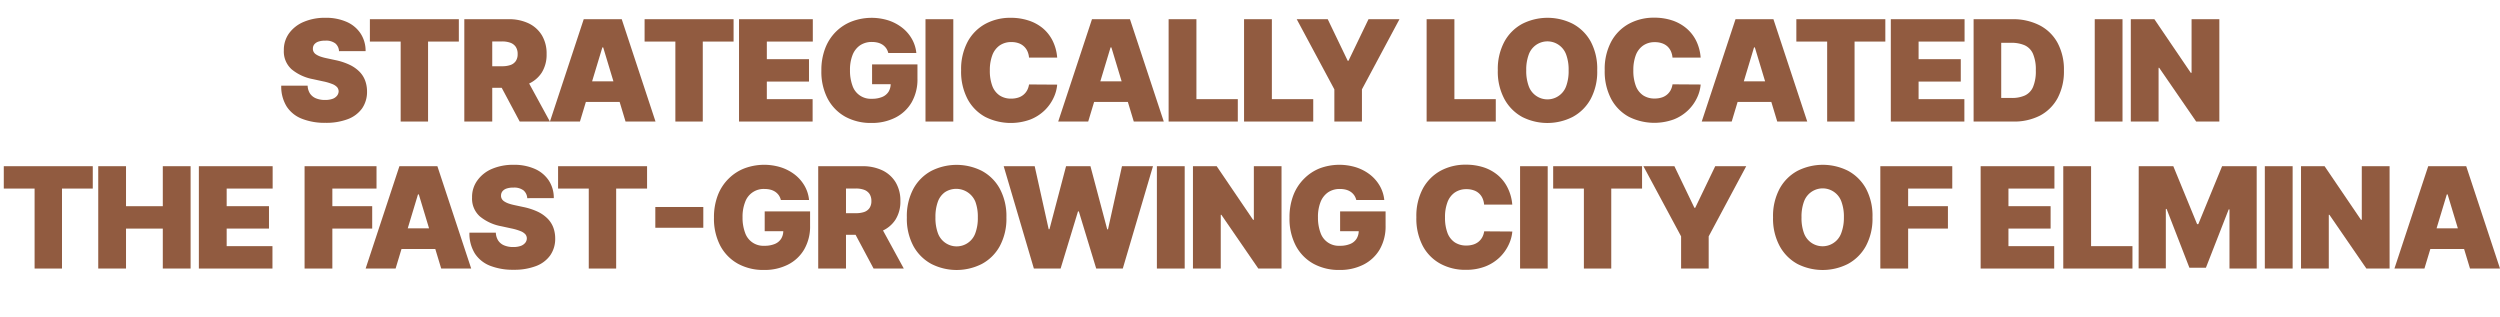 <svg id="Layer_1" data-name="Layer 1" xmlns="http://www.w3.org/2000/svg" width="799.3" height="101.25" viewBox="0 0 799.3 101.25"><path d="M108.39,16.36a3.45,3.45,0,0,0-1.19-2.49A4.89,4.89,0,0,0,104,13a6.44,6.44,0,0,0-2.24.32,2.83,2.83,0,0,0-1.29.89,2.14,2.14,0,0,0-.43,1.28,2,2,0,0,0,.22,1.06,2.26,2.26,0,0,0,.79.85,6.21,6.21,0,0,0,1.39.68,15,15,0,0,0,2,.54l2.69.58a20.22,20.22,0,0,1,4.64,1.51,11.16,11.16,0,0,1,3.17,2.22,8.08,8.08,0,0,1,1.81,2.85,10.07,10.07,0,0,1,.6,3.45,9.29,9.29,0,0,1-1.61,5.47,9.93,9.93,0,0,1-4.56,3.4,19.41,19.41,0,0,1-7.12,1.17A19.85,19.85,0,0,1,96.61,38a10.2,10.2,0,0,1-4.92-3.89,12,12,0,0,1-1.77-6.73h8.44a4.93,4.93,0,0,0,.75,2.52A4.21,4.21,0,0,0,101,31.43a7.39,7.39,0,0,0,2.92.53,7.08,7.08,0,0,0,2.38-.35,3.21,3.21,0,0,0,1.45-1,2.36,2.36,0,0,0,.52-1.42,2.17,2.17,0,0,0-.49-1.32,4.15,4.15,0,0,0-1.54-1,16.81,16.81,0,0,0-2.9-.85l-3.26-.71a15,15,0,0,1-6.84-3.15,7.63,7.63,0,0,1-2.49-6.05,9,9,0,0,1,1.67-5.46A11.07,11.07,0,0,1,97.1,7,17.09,17.09,0,0,1,104,5.69,16.27,16.27,0,0,1,110.84,7a10.22,10.22,0,0,1,4.46,3.73,10.08,10.08,0,0,1,1.59,5.61Z" style="fill:#915b40"/><path d="M118.26,13.29V6.14H146.7v7.15h-9.84V38.86H128.1V13.29Z" style="fill:#915b40"/><path d="M148.45,38.86V6.14h14.13A14.54,14.54,0,0,1,169,7.46a10,10,0,0,1,4.25,3.82,11.3,11.3,0,0,1,1.51,6,10.79,10.79,0,0,1-1.55,5.93,9.68,9.68,0,0,1-4.37,3.64,16.17,16.17,0,0,1-6.54,1.23h-8.44v-6.9h6.65a8.15,8.15,0,0,0,2.68-.39,3.41,3.41,0,0,0,1.71-1.26,3.84,3.84,0,0,0,.6-2.25,4.05,4.05,0,0,0-.6-2.3,3.56,3.56,0,0,0-1.71-1.31,7.62,7.62,0,0,0-2.68-.42h-3.13V38.86Zm19.18-15,8.18,15h-9.65l-8-15Z" style="fill:#915b40"/><path d="M185.42,38.86h-9.59l10.8-32.72h12.15l10.8,32.72H200l-7.15-23.71h-.26ZM183.63,26h18V32.6h-18Z" style="fill:#915b40"/><path d="M206.09,13.29V6.14h28.45v7.15h-9.85V38.86h-8.76V13.29Z" style="fill:#915b40"/><path d="M236.28,38.86V6.14h23.59v7.15h-14.7v5.63h13.48v7.16H245.17V31.7h14.64v7.16Z" style="fill:#915b40"/><path d="M284,16.94a4.54,4.54,0,0,0-.66-1.5,4.46,4.46,0,0,0-1.11-1.1,5.1,5.1,0,0,0-1.53-.69,7.63,7.63,0,0,0-1.91-.23,6.64,6.64,0,0,0-3.81,1.07,6.72,6.72,0,0,0-2.4,3.09,12.8,12.8,0,0,0-.82,4.86,13.88,13.88,0,0,0,.78,4.92,6.14,6.14,0,0,0,6.18,4.22,8.32,8.32,0,0,0,3.38-.6,4.35,4.35,0,0,0,2-1.67,4.86,4.86,0,0,0,.67-2.56l1.53.16h-7.48V20.58h14.51v4.54a14.71,14.71,0,0,1-1.89,7.65,12.57,12.57,0,0,1-5.21,4.85,16.45,16.45,0,0,1-7.6,1.69,16.89,16.89,0,0,1-8.39-2,14.19,14.19,0,0,1-5.63-5.78,18.59,18.59,0,0,1-2-8.94,19.38,19.38,0,0,1,1.24-7.19,14.92,14.92,0,0,1,3.44-5.29,14.65,14.65,0,0,1,5.1-3.28A18,18,0,0,1,284,6.51a14.57,14.57,0,0,1,4.42,2.33,12.2,12.2,0,0,1,3.11,3.58,11.28,11.28,0,0,1,1.44,4.52Z" style="fill:#915b40"/><path d="M304.79,6.14V38.86H295.9V6.14Z" style="fill:#915b40"/><path d="M338,18.41h-9a6.18,6.18,0,0,0-.5-2,4.81,4.81,0,0,0-2.84-2.6,6.73,6.73,0,0,0-2.28-.36,6.42,6.42,0,0,0-3.78,1.09,6.6,6.6,0,0,0-2.34,3.12,13.54,13.54,0,0,0-.79,4.87,13.62,13.62,0,0,0,.81,5,6.32,6.32,0,0,0,2.34,3,6.5,6.5,0,0,0,3.69,1,7.19,7.19,0,0,0,2.21-.32,4.84,4.84,0,0,0,2.87-2.33A5.67,5.67,0,0,0,329,27l9,.06a12,12,0,0,1-1.16,4.23,13.56,13.56,0,0,1-2.86,4,13.91,13.91,0,0,1-4.56,2.92A18.2,18.2,0,0,1,315,37.38a14,14,0,0,1-5.64-5.69,18.8,18.8,0,0,1-2.07-9.19,18.61,18.61,0,0,1,2.11-9.21,14.2,14.2,0,0,1,5.69-5.68,16.64,16.64,0,0,1,8-1.92,18.13,18.13,0,0,1,5.7.85A13.74,13.74,0,0,1,333.37,9a12.5,12.5,0,0,1,3.16,4A14.54,14.54,0,0,1,338,18.41Z" style="fill:#915b40"/><path d="M347.92,38.86h-9.59l10.8-32.72h12.14l10.81,32.72h-9.59l-7.16-23.71h-.26ZM346.12,26h18V32.6h-18Z" style="fill:#915b40"/><path d="M373.63,38.86V6.14h8.89V31.7h13.23v7.16Z" style="fill:#915b40"/><path d="M397.75,38.86V6.14h8.89V31.7h13.23v7.16Z" style="fill:#915b40"/><path d="M414.59,6.14h9.91l6.39,13.29h.25l6.4-13.29h9.9l-12,22.43V38.86h-8.82V28.57Z" style="fill:#915b40"/><path d="M456.12,38.86V6.14H465V31.7h13.23v7.16Z" style="fill:#915b40"/><path d="M510.66,22.5a18.4,18.4,0,0,1-2.12,9.21,14.26,14.26,0,0,1-5.74,5.68,17.82,17.82,0,0,1-16.13,0A14.3,14.3,0,0,1,481,31.68a18.44,18.44,0,0,1-2.12-9.18A18.5,18.5,0,0,1,481,13.29a14.21,14.21,0,0,1,5.72-5.68,17.9,17.9,0,0,1,16.13,0,14.26,14.26,0,0,1,5.74,5.68A18.4,18.4,0,0,1,510.66,22.5Zm-9.14,0a13.86,13.86,0,0,0-.77-5,6.39,6.39,0,0,0-2.29-3.07,6.34,6.34,0,0,0-9.71,3.07,13.84,13.84,0,0,0-.78,5,13.84,13.84,0,0,0,.78,5,6.35,6.35,0,0,0,12,0A13.86,13.86,0,0,0,501.52,22.5Z" style="fill:#915b40"/><path d="M543.73,18.41h-9a6.18,6.18,0,0,0-.5-2,4.79,4.79,0,0,0-1.12-1.57,4.87,4.87,0,0,0-1.72-1,6.73,6.73,0,0,0-2.28-.36,6.39,6.39,0,0,0-3.78,1.09A6.6,6.6,0,0,0,523,17.63a13.54,13.54,0,0,0-.79,4.87,13.62,13.62,0,0,0,.81,5,6.32,6.32,0,0,0,2.34,3,6.5,6.5,0,0,0,3.69,1,7.19,7.19,0,0,0,2.21-.32,4.84,4.84,0,0,0,2.87-2.33,5.91,5.91,0,0,0,.61-1.89l9,.06a12,12,0,0,1-1.16,4.23,13.56,13.56,0,0,1-2.86,4,13.91,13.91,0,0,1-4.56,2.92,18.2,18.2,0,0,1-14.39-.83,14,14,0,0,1-5.64-5.69,18.8,18.8,0,0,1-2.07-9.19,18.5,18.5,0,0,1,2.11-9.21,14.2,14.2,0,0,1,5.69-5.68,16.64,16.64,0,0,1,8-1.92,18.13,18.13,0,0,1,5.7.85A13.84,13.84,0,0,1,539.12,9a12.5,12.5,0,0,1,3.16,4A14.54,14.54,0,0,1,543.73,18.41Z" style="fill:#915b40"/><path d="M553.66,38.86h-9.58l10.8-32.72H567l10.81,32.72h-9.59l-7.16-23.71h-.26ZM551.88,26h18V32.6h-18Z" style="fill:#915b40"/><path d="M574.33,13.29V6.14h28.45v7.15h-9.84V38.86h-8.76V13.29Z" style="fill:#915b40"/><path d="M604.53,38.86V6.14h23.58v7.15h-14.7v5.63H626.9v7.16H613.41V31.7h14.64v7.16Z" style="fill:#915b40"/><path d="M643.54,38.86H631V6.14h12.46a18.45,18.45,0,0,1,8.74,2,13.64,13.64,0,0,1,5.68,5.63,18,18,0,0,1,2,8.78,18.11,18.11,0,0,1-2,8.78,13.69,13.69,0,0,1-5.65,5.63A18.16,18.16,0,0,1,643.54,38.86Zm-3.71-7.54h3.39a10,10,0,0,0,4.15-.78,5.31,5.31,0,0,0,2.62-2.7,12.85,12.85,0,0,0,.9-5.34,12.66,12.66,0,0,0-.92-5.34,5.34,5.34,0,0,0-2.68-2.7,10.71,10.71,0,0,0-4.33-.78h-3.13Z" style="fill:#915b40"/><path d="M678.61,6.14V38.86h-8.88V6.14Z" style="fill:#915b40"/><path d="M709.57,6.14V38.86h-7.41L690.33,21.67h-.19V38.86h-8.88V6.14h7.54l11.63,17.13h.26V6.14Z" style="fill:#915b40"/><path d="M1.21,60.29V53.14H29.66v7.15H19.82V85.86H11.06V60.29Z" style="fill:#915b40"/><path d="M31.41,85.86V53.14h8.88V65.92H52.05V53.14h8.89V85.86H52.05V73.08H40.29V85.86Z" style="fill:#915b40"/><path d="M63.58,85.86V53.14H87.17v7.15H72.47v5.63H86v7.16H72.47V78.7H87.11v7.16Z" style="fill:#915b40"/><path d="M97.38,85.86V53.14h23v7.15H106.26v5.63H119v7.16H106.26V85.86Z" style="fill:#915b40"/><path d="M126.48,85.86H116.9l10.8-32.72h12.14l10.81,32.72h-9.59L133.9,62.15h-.26ZM124.7,73h18V79.6h-18Z" style="fill:#915b40"/><path d="M168.57,63.36a3.53,3.53,0,0,0-1.19-2.49,4.89,4.89,0,0,0-3.22-.89,6.46,6.46,0,0,0-2.25.32,2.83,2.83,0,0,0-1.29.89,2.21,2.21,0,0,0-.43,1.28,2,2,0,0,0,.22,1.06,2.34,2.34,0,0,0,.79.85,6.43,6.43,0,0,0,1.39.68,15.9,15.9,0,0,0,2,.54l2.69.58a20.48,20.48,0,0,1,4.65,1.51,11.1,11.1,0,0,1,3.16,2.22,8.11,8.11,0,0,1,1.82,2.85,10.07,10.07,0,0,1,.6,3.45,9.22,9.22,0,0,1-1.62,5.47,9.83,9.83,0,0,1-4.56,3.4,19.41,19.41,0,0,1-7.12,1.17A19.92,19.92,0,0,1,156.78,85a10.29,10.29,0,0,1-4.92-3.89,12,12,0,0,1-1.77-6.73h8.44a5,5,0,0,0,.75,2.52,4.18,4.18,0,0,0,1.9,1.55,7.31,7.31,0,0,0,2.91.53,7.08,7.08,0,0,0,2.38-.35,3.25,3.25,0,0,0,1.46-1,2.28,2.28,0,0,0,.51-1.42,2.05,2.05,0,0,0-.49-1.32,4.07,4.07,0,0,0-1.54-1,16.66,16.66,0,0,0-2.89-.85l-3.26-.71a15,15,0,0,1-6.85-3.15,7.59,7.59,0,0,1-2.48-6,8.91,8.91,0,0,1,1.67-5.46A11,11,0,0,1,157.28,54a17.09,17.09,0,0,1,6.88-1.31A16.22,16.22,0,0,1,171,54a10.25,10.25,0,0,1,4.47,3.73,10.08,10.08,0,0,1,1.59,5.61Z" style="fill:#915b40"/><path d="M178.43,60.29V53.14h28.45v7.15H197V85.86h-8.76V60.29Z" style="fill:#915b40"/><path d="M224.86,66.18v6.64H209.52V66.18Z" style="fill:#915b40"/><path d="M249.65,63.94a4.33,4.33,0,0,0-.65-1.5,4.46,4.46,0,0,0-1.11-1.1,5,5,0,0,0-1.54-.69,7.55,7.55,0,0,0-1.9-.23,6.26,6.26,0,0,0-6.21,4.16,12.79,12.79,0,0,0-.83,4.86,13.65,13.65,0,0,0,.79,4.92,6.14,6.14,0,0,0,6.18,4.22,8.35,8.35,0,0,0,3.38-.6,4.33,4.33,0,0,0,2-1.67,4.77,4.77,0,0,0,.67-2.56l1.54.16h-7.48V67.58H259v4.54a14.62,14.62,0,0,1-1.9,7.65,12.54,12.54,0,0,1-5.2,4.85,16.48,16.48,0,0,1-7.6,1.69,16.84,16.84,0,0,1-8.39-2,14.21,14.21,0,0,1-5.64-5.78,18.7,18.7,0,0,1-2-8.94,19.59,19.59,0,0,1,1.24-7.19A14.94,14.94,0,0,1,233,57.08a14.61,14.61,0,0,1,5.09-3.28,18,18,0,0,1,11.61-.29,14.62,14.62,0,0,1,4.43,2.33,12.35,12.35,0,0,1,3.11,3.58,11.26,11.26,0,0,1,1.43,4.52Z" style="fill:#915b40"/><path d="M261.6,85.86V53.14h14.12a14.51,14.51,0,0,1,6.38,1.32,10,10,0,0,1,4.25,3.82,11.31,11.31,0,0,1,1.52,6,10.71,10.71,0,0,1-1.56,5.93A9.66,9.66,0,0,1,282,73.83a16.18,16.18,0,0,1-6.55,1.23H267v-6.9h6.65a8.09,8.09,0,0,0,2.67-.39A3.41,3.41,0,0,0,278,66.51a3.84,3.84,0,0,0,.6-2.25A4.05,4.05,0,0,0,278,62a3.56,3.56,0,0,0-1.71-1.31,7.56,7.56,0,0,0-2.67-.42h-3.14V85.86Zm19.17-15,8.19,15H279.3l-8-15Z" style="fill:#915b40"/><path d="M321.77,69.5a18.4,18.4,0,0,1-2.13,9.21,14.17,14.17,0,0,1-5.73,5.68,17.82,17.82,0,0,1-16.13,0,14.32,14.32,0,0,1-5.73-5.69,18.44,18.44,0,0,1-2.11-9.18,18.5,18.5,0,0,1,2.11-9.21,14.23,14.23,0,0,1,5.73-5.68,17.9,17.9,0,0,1,16.13,0,14.17,14.17,0,0,1,5.73,5.68A18.4,18.4,0,0,1,321.77,69.5Zm-9.14,0a13.84,13.84,0,0,0-.78-5,6.62,6.62,0,0,0-9.71-3.07,6.39,6.39,0,0,0-2.29,3.07,14.08,14.08,0,0,0-.77,5,14.08,14.08,0,0,0,.77,5,6.39,6.39,0,0,0,2.29,3.07,6.34,6.34,0,0,0,9.71-3.07A13.84,13.84,0,0,0,312.63,69.5Z" style="fill:#915b40"/><path d="M330.55,85.86,320.9,53.14h9.91l4.47,20.13h.26l5.3-20.13h7.8L354,73.33h.25l4.47-20.19h9.91l-9.65,32.72h-8.5l-5.56-18.28h-.26l-5.56,18.28Z" style="fill:#915b40"/><path d="M378.77,53.14V85.86h-8.89V53.14Z" style="fill:#915b40"/><path d="M409.73,53.14V85.86h-7.42L390.49,68.67h-.19V85.86h-8.89V53.14H389l11.63,17.13h.25V53.14Z" style="fill:#915b40"/><path d="M433.63,63.94a4.54,4.54,0,0,0-.66-1.5,4.46,4.46,0,0,0-1.11-1.1,5.1,5.1,0,0,0-1.53-.69,7.63,7.63,0,0,0-1.91-.23,6.62,6.62,0,0,0-3.81,1.07,6.72,6.72,0,0,0-2.4,3.09,12.79,12.79,0,0,0-.83,4.86,13.87,13.87,0,0,0,.79,4.92,6.14,6.14,0,0,0,6.18,4.22,8.32,8.32,0,0,0,3.38-.6,4.28,4.28,0,0,0,2-1.67,4.77,4.77,0,0,0,.68-2.56l1.53.16h-7.48V67.58H443v4.54a14.71,14.71,0,0,1-1.89,7.65,12.63,12.63,0,0,1-5.21,4.85,16.48,16.48,0,0,1-7.6,1.69,16.86,16.86,0,0,1-8.39-2,14.13,14.13,0,0,1-5.63-5.78,18.59,18.59,0,0,1-2-8.94,19.59,19.59,0,0,1,1.24-7.19,15.08,15.08,0,0,1,3.45-5.29A14.65,14.65,0,0,1,422,53.8a18,18,0,0,1,11.6-.29,14.51,14.51,0,0,1,4.43,2.33,12.35,12.35,0,0,1,3.11,3.58,11.28,11.28,0,0,1,1.44,4.52Z" style="fill:#915b40"/><path d="M483.5,65.41h-9a6.18,6.18,0,0,0-.5-2,4.65,4.65,0,0,0-1.12-1.57,4.7,4.7,0,0,0-1.72-1,6.73,6.73,0,0,0-2.28-.36,6.44,6.44,0,0,0-3.78,1.09,6.52,6.52,0,0,0-2.33,3.12A13.33,13.33,0,0,0,462,69.5a13.64,13.64,0,0,0,.8,5,6.32,6.32,0,0,0,2.34,3,6.56,6.56,0,0,0,3.7,1,7.12,7.12,0,0,0,2.2-.32,4.84,4.84,0,0,0,2.87-2.33,5.67,5.67,0,0,0,.61-1.89l9,.06a12.22,12.22,0,0,1-1.17,4.23,13.71,13.71,0,0,1-2.85,4,13.91,13.91,0,0,1-4.56,2.92,16.87,16.87,0,0,1-6.32,1.1,16.66,16.66,0,0,1-8.07-1.93,14,14,0,0,1-5.65-5.69,18.8,18.8,0,0,1-2.06-9.19,18.61,18.61,0,0,1,2.1-9.21,14.26,14.26,0,0,1,5.69-5.68,16.64,16.64,0,0,1,8-1.92,18.24,18.24,0,0,1,5.71.85A13.79,13.79,0,0,1,478.88,56,12.5,12.5,0,0,1,482,60,14.54,14.54,0,0,1,483.5,65.41Z" style="fill:#915b40"/><path d="M494.83,53.14V85.86H486V53.14Z" style="fill:#915b40"/><path d="M496.58,60.29V53.14H525v7.15h-9.85V85.86h-8.75V60.29Z" style="fill:#915b40"/><path d="M525.43,53.14h9.91l6.39,13.29H542l6.39-13.29h9.91l-12,22.43V85.86h-8.82V75.57Z" style="fill:#915b40"/><path d="M598.67,69.5a18.4,18.4,0,0,1-2.13,9.21,14.29,14.29,0,0,1-5.73,5.68,17.84,17.84,0,0,1-16.14,0A14.3,14.3,0,0,1,569,78.68a18.44,18.44,0,0,1-2.12-9.18A18.5,18.5,0,0,1,569,60.29a14.21,14.21,0,0,1,5.72-5.68,17.92,17.92,0,0,1,16.14,0,14.29,14.29,0,0,1,5.73,5.68A18.4,18.4,0,0,1,598.67,69.5Zm-9.14,0a13.84,13.84,0,0,0-.78-5,6.35,6.35,0,0,0-12,0,13.86,13.86,0,0,0-.77,5,13.86,13.86,0,0,0,.77,5A6.39,6.39,0,0,0,579,77.53a6.34,6.34,0,0,0,9.71-3.07A13.84,13.84,0,0,0,589.53,69.5Z" style="fill:#915b40"/><path d="M601.18,85.86V53.14h23v7.15H610.07v5.63h12.72v7.16H610.07V85.86Z" style="fill:#915b40"/><path d="M633.25,85.86V53.14h23.59v7.15h-14.7v5.63h13.48v7.16H642.14V78.7h14.63v7.16Z" style="fill:#915b40"/><path d="M659.67,85.86V53.14h8.89V78.7h13.23v7.16Z" style="fill:#915b40"/><path d="M683.79,53.14h11.06l7.61,18.53h.38l7.61-18.53h11.06V85.86h-8.7V66.94h-.25l-7.29,18.67H700l-7.29-18.8h-.25v19h-8.7Z" style="fill:#915b40"/><path d="M733,53.14V85.86h-8.89V53.14Z" style="fill:#915b40"/><path d="M764,53.14V85.86h-7.42L744.76,68.67h-.2V85.86h-8.88V53.14h7.54l11.63,17.13h.26V53.14Z" style="fill:#915b40"/><path d="M775.14,85.86h-9.59l10.8-32.72H788.5l10.8,32.72h-9.59l-7.16-23.71h-.25ZM773.35,73h18V79.6h-18Z" style="fill:#915b40"/></svg>